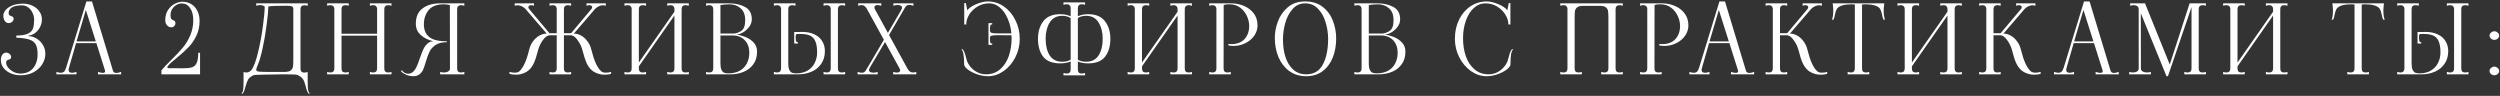 <?xml version="1.0" encoding="UTF-8"?> <svg xmlns="http://www.w3.org/2000/svg" width="1043" height="40" viewBox="0 0 1043 40" fill="none"><rect x="0" y="0" width="1043" height="40" fill="#333333" stroke="none"/> <path d="M8.484 31.4C7.124 31.4 5.817 31.147 4.564 30.64C3.311 30.107 2.297 29.36 1.524 28.4C0.751 27.44 0.364 26.333 0.364 25.08C0.364 24.173 0.564 23.427 0.964 22.84C1.391 22.253 1.924 21.96 2.564 21.96C3.124 21.96 3.604 22.147 4.004 22.52C4.431 22.867 4.644 23.267 4.644 23.72C4.644 24.093 4.564 24.36 4.404 24.52C4.244 24.653 3.991 24.773 3.644 24.88C3.297 24.987 3.031 25.12 2.844 25.28C2.657 25.44 2.564 25.747 2.564 26.2C2.564 26.787 2.831 27.44 3.364 28.16C3.924 28.853 4.657 29.453 5.564 29.96C6.497 30.44 7.471 30.68 8.484 30.68C10.804 30.68 12.577 29.933 13.804 28.44C15.057 26.947 15.684 25.027 15.684 22.68C15.684 20.867 15.431 19.493 14.924 18.56C14.417 17.627 13.537 16.947 12.284 16.52C11.057 16.093 9.231 15.827 6.804 15.72V14.84C9.071 14.813 10.737 14.52 11.804 13.96C12.871 13.4 13.537 12.667 13.804 11.76C14.097 10.853 14.244 9.64 14.244 8.12C14.244 7.24 14.031 6.347 13.604 5.44C13.204 4.507 12.617 3.747 11.844 3.16C11.071 2.547 10.177 2.24 9.164 2.24C7.244 2.24 5.831 2.533 4.924 3.12C4.044 3.707 3.604 4.467 3.604 5.4C3.604 5.853 3.697 6.16 3.884 6.32C4.071 6.48 4.337 6.613 4.684 6.72C5.031 6.827 5.284 6.96 5.444 7.12C5.604 7.253 5.684 7.507 5.684 7.88C5.684 8.333 5.471 8.747 5.044 9.12C4.644 9.467 4.164 9.64 3.604 9.64C2.964 9.64 2.431 9.347 2.004 8.76C1.604 8.173 1.404 7.427 1.404 6.52C1.404 5.693 1.737 4.893 2.404 4.12C3.097 3.347 4.057 2.72 5.284 2.24C6.537 1.76 7.964 1.52 9.564 1.52C10.977 1.52 12.284 1.8 13.484 2.36C14.684 2.893 15.644 3.667 16.364 4.68C17.111 5.667 17.484 6.813 17.484 8.12C17.484 9.16 17.244 10.173 16.764 11.16C16.311 12.12 15.657 12.947 14.804 13.64C13.977 14.307 13.044 14.707 12.004 14.84C11.897 14.867 11.844 14.92 11.844 15C11.844 15.053 11.897 15.08 12.004 15.08C13.097 15.107 14.177 15.44 15.244 16.08C16.337 16.72 17.217 17.6 17.884 18.72C18.577 19.813 18.924 21.067 18.924 22.48C18.924 23.973 18.497 25.4 17.644 26.76C16.817 28.12 15.617 29.24 14.044 30.12C12.471 30.973 10.617 31.4 8.484 31.4ZM47.096 29.4C47.283 30.093 47.763 30.44 48.536 30.44C49.043 30.44 49.709 30.293 50.536 30V31H40.896V30C41.669 30.267 42.336 30.4 42.896 30.4C43.536 30.4 43.856 30.173 43.856 29.72C43.856 29.587 43.843 29.48 43.816 29.4L40.216 18H31.736C30.776 21.2 29.856 24.4 28.976 27.6L28.696 28.6C28.643 28.76 28.616 28.96 28.616 29.2C28.616 29.973 29.096 30.36 30.056 30.36C30.589 30.36 31.203 30.24 31.896 30V31H23.536V30C24.176 30.24 24.789 30.36 25.376 30.36C26.176 30.36 26.749 30.04 27.096 29.4C27.283 29.027 27.443 28.64 27.576 28.24L36.056 0.6H38.376L47.096 29.4ZM31.936 17.28H39.976L35.816 4.16L31.936 17.28ZM67.345 29.36C68.279 28.213 69.692 26.72 71.585 24.88C73.559 22.933 75.132 21.253 76.305 19.84C77.505 18.4 78.519 16.72 79.345 14.8C80.199 12.853 80.625 10.707 80.625 8.36C80.625 6.28 80.185 4.613 79.305 3.36C78.452 2.08 77.279 1.44 75.785 1.44C74.985 1.44 74.225 1.667 73.505 2.12C72.785 2.547 72.212 3.133 71.785 3.88C71.359 4.627 71.145 5.427 71.145 6.28C71.145 7.027 71.239 7.547 71.425 7.84C71.639 8.107 71.945 8.32 72.345 8.48C72.639 8.587 72.852 8.72 72.985 8.88C73.119 9.013 73.185 9.28 73.185 9.68C73.185 10.133 73.025 10.533 72.705 10.88C72.385 11.227 71.959 11.4 71.425 11.4C70.785 11.4 70.212 11.12 69.705 10.56C69.199 10 68.945 9.293 68.945 8.44C68.945 6.733 69.332 5.307 70.105 4.16C70.879 2.987 71.825 2.12 72.945 1.56C74.065 1 75.132 0.72 76.145 0.72C77.479 0.72 78.679 1.04 79.745 1.68C80.839 2.32 81.692 3.253 82.305 4.48C82.945 5.68 83.265 7.107 83.265 8.76C83.265 11.08 82.799 13.173 81.865 15.04C80.959 16.88 79.865 18.453 78.585 19.76C77.332 21.067 75.745 22.507 73.825 24.08C72.839 24.88 72.039 25.547 71.425 26.08C70.839 26.613 70.345 27.147 69.945 27.68C69.865 27.787 69.825 27.92 69.825 28.08C69.825 28.32 69.959 28.44 70.225 28.44L76.505 28.48C78.079 28.48 79.279 28.347 80.105 28.08C80.959 27.813 81.599 27.227 82.025 26.32C82.479 25.413 82.705 23.987 82.705 22.04H83.465V31H67.345V29.36ZM100.689 39.08C101.062 38.733 101.316 38.187 101.449 37.44C101.556 36.693 101.609 35.587 101.609 34.12V30.04C101.982 30.173 102.382 30.24 102.809 30.24C103.636 30.24 104.369 29.853 105.009 29.08C105.942 27.693 106.809 25.333 107.609 22C108.436 18.64 109.102 15.133 109.609 11.48C110.116 7.8 110.396 4.907 110.449 2.8C109.996 2.347 109.329 2.12 108.449 2.12C108.022 2.12 107.502 2.213 106.889 2.4V1.4H128.369V2.44C127.862 2.28 127.396 2.2 126.969 2.2C126.462 2.2 126.062 2.347 125.769 2.64C125.502 2.907 125.369 3.307 125.369 3.84V28.64C125.369 29.173 125.502 29.587 125.769 29.88C126.062 30.147 126.462 30.28 126.969 30.28C127.396 30.28 127.862 30.2 128.369 30.04V34.12C128.369 35.587 128.422 36.693 128.529 37.44C128.662 38.187 128.916 38.733 129.289 39.08H128.729C128.409 38.6 128.156 38.107 127.969 37.6C127.809 37.093 127.649 36.507 127.489 35.84C127.276 35.04 127.076 34.4 126.889 33.92C126.702 33.44 126.396 32.973 125.969 32.52C125.569 32.067 125.009 31.68 124.289 31.36C124.049 31.227 123.582 31.133 122.889 31.08C122.222 31.053 120.876 31.027 118.849 31C110.502 31.08 106.156 31.2 105.809 31.36C104.742 31.84 103.996 32.413 103.569 33.08C103.169 33.773 102.809 34.707 102.489 35.88C102.302 36.6 102.129 37.2 101.969 37.68C101.782 38.16 101.542 38.627 101.249 39.08H100.689ZM118.849 30C119.996 30 120.822 29.787 121.329 29.36C121.836 28.933 122.129 28.427 122.209 27.84C122.316 27.253 122.369 26.36 122.369 25.16V3.84C122.369 3.173 122.156 2.773 121.729 2.64C121.329 2.48 120.542 2.4 119.369 2.4C115.716 2.4 113.249 2.493 111.969 2.68C111.916 4.627 111.662 7.267 111.209 10.6C110.782 13.907 110.222 17.147 109.529 20.32C108.836 23.493 108.116 25.893 107.369 27.52L107.169 28.04C106.982 28.547 106.889 28.88 106.889 29.04C106.889 29.44 107.182 29.707 107.769 29.84C108.356 29.947 109.516 30 111.249 30H118.849ZM163.323 2.4C162.789 2.24 162.323 2.16 161.923 2.16C161.416 2.16 161.016 2.307 160.723 2.6C160.456 2.867 160.323 3.267 160.323 3.8V28.6C160.323 29.133 160.456 29.547 160.723 29.84C161.016 30.107 161.416 30.24 161.923 30.24C162.349 30.24 162.816 30.16 163.323 30V31H154.323V30C154.856 30.16 155.323 30.24 155.723 30.24C156.229 30.24 156.616 30.107 156.883 29.84C157.176 29.547 157.323 29.133 157.323 28.6V14.88H142.483V28.6C142.483 29.133 142.616 29.547 142.883 29.84C143.176 30.107 143.589 30.24 144.123 30.24C144.523 30.24 144.976 30.16 145.483 30V31H136.483V30C136.989 30.16 137.456 30.24 137.883 30.24C138.389 30.24 138.776 30.107 139.043 29.84C139.336 29.547 139.483 29.133 139.483 28.6V3.8C139.483 3.267 139.336 2.867 139.043 2.6C138.776 2.307 138.389 2.16 137.883 2.16C137.456 2.16 136.989 2.24 136.483 2.4V1.4H145.483V2.4C144.976 2.24 144.509 2.16 144.083 2.16C143.576 2.16 143.176 2.307 142.883 2.6C142.616 2.867 142.483 3.267 142.483 3.8V14.08H157.323V3.8C157.323 3.267 157.176 2.867 156.883 2.6C156.616 2.307 156.229 2.16 155.723 2.16C155.323 2.16 154.856 2.24 154.323 2.4V1.4H163.323V2.4ZM172.442 31.8C171.402 31.8 170.389 31.587 169.402 31.16C168.442 30.733 167.749 30.267 167.322 29.76L167.642 29.24C167.909 29.72 168.295 30.093 168.802 30.36C169.282 30.627 169.749 30.76 170.202 30.76C171.055 30.76 171.775 30.48 172.362 29.92C172.975 29.333 173.469 28.613 173.842 27.76C174.242 26.88 174.682 25.72 175.162 24.28C175.695 22.76 176.175 21.533 176.602 20.6C177.029 19.667 177.589 18.88 178.282 18.24C178.975 17.573 179.815 17.227 180.802 17.2C178.669 16.72 176.909 15.853 175.522 14.6C174.162 13.347 173.482 11.787 173.482 9.92C173.482 7.013 174.429 4.867 176.322 3.48C178.215 2.093 180.589 1.4 183.442 1.4H193.722V2.4C193.189 2.24 192.722 2.16 192.322 2.16C191.815 2.16 191.415 2.307 191.122 2.6C190.855 2.867 190.722 3.267 190.722 3.8V28.6C190.722 29.133 190.855 29.547 191.122 29.84C191.415 30.107 191.815 30.24 192.322 30.24C192.749 30.24 193.215 30.16 193.722 30V31H183.642V30C184.149 30.16 184.669 30.24 185.202 30.24C185.922 30.24 186.522 30.093 187.002 29.8C187.482 29.507 187.722 29.107 187.722 28.6L187.682 2.12C186.829 1.907 186.002 1.8 185.202 1.8C182.269 1.8 180.135 2.613 178.802 4.24C177.495 5.867 176.842 7.84 176.842 10.16C176.842 12.48 177.589 14.24 179.082 15.44C180.575 16.64 183.029 17.24 186.442 17.24V17.6C184.469 17.6 182.895 17.987 181.722 18.76C180.575 19.533 179.735 20.467 179.202 21.56C178.669 22.653 178.149 24.067 177.642 25.8C177.242 27.187 176.869 28.28 176.522 29.08C176.175 29.853 175.669 30.493 175.002 31C174.362 31.533 173.509 31.8 172.442 31.8ZM250.747 29.68C251.2 30.107 251.867 30.32 252.747 30.32C253.44 30.32 254.174 30.213 254.947 30V30.76C254.307 31.027 253.427 31.16 252.307 31.16C251.747 31.16 251.147 31.107 250.507 31C249.067 30.68 247.88 30.133 246.947 29.36C246.04 28.587 245.294 27.56 244.707 26.28C244.147 25 243.614 23.347 243.107 21.32C242.68 19.613 241.974 18.093 240.987 16.76C240.027 15.4 239.067 14.72 238.107 14.72H235.267V28.6C235.267 29.133 235.4 29.547 235.667 29.84C235.96 30.107 236.36 30.24 236.867 30.24C237.294 30.24 237.76 30.16 238.267 30V31H229.267V30C229.774 30.16 230.24 30.24 230.667 30.24C231.174 30.24 231.56 30.107 231.827 29.84C232.12 29.547 232.267 29.133 232.267 28.6V14.72H229.387C228.427 14.72 227.454 15.4 226.467 16.76C225.507 18.093 224.814 19.613 224.387 21.32C223.88 23.347 223.334 25 222.747 26.28C222.187 27.56 221.44 28.587 220.507 29.36C219.6 30.133 218.427 30.68 216.987 31C216.347 31.107 215.747 31.16 215.187 31.16C214.067 31.16 213.187 31.027 212.547 30.76V30C213.32 30.213 214.054 30.32 214.747 30.32C215.627 30.32 216.294 30.107 216.747 29.68C217.52 28.96 218.24 27.88 218.907 26.44C219.574 25 220.214 23.04 220.827 20.56C221.147 19.28 221.68 18.147 222.427 17.16C223.2 16.147 224.08 15.373 225.067 14.84C226.054 14.28 227.054 14 228.067 14L219.147 3.64C218.694 3.187 218.187 2.84 217.627 2.6C217.067 2.333 216.507 2.2 215.947 2.2C215.6 2.2 215.2 2.267 214.747 2.4V1.4H222.787V2.4C222.36 2.24 221.974 2.16 221.627 2.16C221.254 2.16 220.96 2.24 220.747 2.4C220.534 2.56 220.427 2.76 220.427 3C220.427 3.24 220.547 3.507 220.787 3.8L229.227 13.84H232.267V3.8C232.267 3.267 232.12 2.867 231.827 2.6C231.56 2.307 231.174 2.16 230.667 2.16C230.267 2.16 229.8 2.24 229.267 2.4V1.4H238.267V2.4C237.734 2.24 237.267 2.16 236.867 2.16C236.36 2.16 235.96 2.307 235.667 2.6C235.4 2.867 235.267 3.267 235.267 3.8V13.84H238.267L246.707 3.8C246.947 3.507 247.067 3.24 247.067 3C247.067 2.76 246.96 2.56 246.747 2.4C246.534 2.24 246.254 2.16 245.907 2.16C245.56 2.16 245.16 2.24 244.707 2.4V1.4H252.747V2.4C252.294 2.267 251.894 2.2 251.547 2.2C250.987 2.2 250.427 2.333 249.867 2.6C249.307 2.84 248.8 3.187 248.347 3.64L239.427 14C240.44 14 241.44 14.28 242.427 14.84C243.414 15.373 244.28 16.147 245.027 17.16C245.8 18.147 246.347 19.28 246.667 20.56C247.28 23.04 247.92 25 248.587 26.44C249.254 27.88 249.974 28.96 250.747 29.68ZM287.37 2.4C286.836 2.24 286.37 2.16 285.97 2.16C285.463 2.16 285.063 2.307 284.77 2.6C284.503 2.867 284.37 3.267 284.37 3.8V28.6C284.37 29.133 284.503 29.547 284.77 29.84C285.063 30.107 285.463 30.24 285.97 30.24C286.396 30.24 286.863 30.16 287.37 30V31H278.37V30C278.903 30.16 279.37 30.24 279.77 30.24C280.276 30.24 280.663 30.107 280.93 29.84C281.223 29.547 281.37 29.133 281.37 28.6V6.48L266.53 27.68V28.6C266.53 29.133 266.663 29.547 266.93 29.84C267.223 30.107 267.623 30.24 268.13 30.24C268.556 30.24 269.023 30.16 269.53 30V31H260.53V30C261.036 30.16 261.503 30.24 261.93 30.24C262.436 30.24 262.823 30.107 263.09 29.84C263.383 29.547 263.53 29.133 263.53 28.6V3.8C263.53 3.267 263.383 2.867 263.09 2.6C262.823 2.307 262.436 2.16 261.93 2.16C261.503 2.16 261.036 2.24 260.53 2.4V1.4H269.53V2.4C269.023 2.24 268.556 2.16 268.13 2.16C267.623 2.16 267.223 2.307 266.93 2.6C266.663 2.867 266.53 3.267 266.53 3.8V26.08L281.37 4.88V3.8C281.37 3.267 281.223 2.867 280.93 2.6C280.663 2.307 280.276 2.16 279.77 2.16C279.37 2.16 278.903 2.24 278.37 2.4V1.4H287.37V2.4ZM307.409 14.48C308.369 14.56 309.502 14.853 310.809 15.36C312.142 15.84 313.315 16.6 314.329 17.64C315.342 18.68 315.849 19.973 315.849 21.52C315.849 23.653 315.315 25.44 314.249 26.88C313.209 28.293 311.849 29.333 310.169 30C308.515 30.667 306.769 31 304.929 31H294.569V30C295.075 30.16 295.529 30.24 295.929 30.24C296.969 30.24 297.515 29.693 297.569 28.6V3.8C297.515 2.707 296.969 2.16 295.929 2.16C295.529 2.16 295.075 2.24 294.569 2.4V1.4H304.289C306.822 1.4 309.009 1.907 310.849 2.92C312.715 3.933 313.649 5.64 313.649 8.04C313.649 9.187 313.289 10.24 312.569 11.2C311.875 12.133 311.035 12.893 310.049 13.48C309.062 14.04 308.182 14.347 307.409 14.4C307.355 14.4 307.329 14.413 307.329 14.44C307.329 14.467 307.355 14.48 307.409 14.48ZM300.569 14H305.929C306.995 14 308.089 13.64 309.209 12.92C310.329 12.2 310.889 10.733 310.889 8.52C310.915 6.253 310.289 4.573 309.009 3.48C307.755 2.36 306.209 1.8 304.369 1.8C303.009 1.8 301.742 1.907 300.569 2.12V14ZM303.889 30.6C305.782 30.6 307.382 30.227 308.689 29.48C309.995 28.707 310.969 27.68 311.609 26.4C312.275 25.093 312.609 23.653 312.609 22.08C312.609 20.373 312.262 18.973 311.569 17.88C310.875 16.787 310.022 16 309.009 15.52C307.995 15.04 306.969 14.8 305.929 14.8H300.569V26.44C300.569 27.64 300.715 28.547 301.009 29.16C301.329 29.773 301.715 30.173 302.169 30.36C302.649 30.52 303.222 30.6 303.889 30.6ZM334.666 13.32C336.692 13.32 338.412 13.667 339.826 14.36C341.266 15.053 342.346 16.013 343.066 17.24C343.786 18.44 344.146 19.8 344.146 21.32C344.146 23.453 343.612 25.253 342.546 26.72C341.506 28.187 340.146 29.267 338.466 29.96C336.812 30.653 335.066 31 333.226 31H322.866V30C323.372 30.16 323.826 30.24 324.226 30.24C325.266 30.24 325.812 29.693 325.866 28.6V3.8C325.866 3.267 325.719 2.867 325.426 2.6C325.159 2.307 324.772 2.16 324.266 2.16C323.839 2.16 323.372 2.24 322.866 2.4V1.4H331.866V2.4C331.359 2.24 330.892 2.16 330.466 2.16C329.959 2.16 329.559 2.307 329.266 2.6C328.999 2.867 328.866 3.267 328.866 3.8V11V26.44C328.866 27.64 329.012 28.547 329.306 29.16C329.626 29.773 330.012 30.173 330.466 30.36C330.946 30.52 331.519 30.6 332.186 30.6C334.079 30.6 335.679 30.2 336.986 29.4C338.292 28.6 339.266 27.547 339.906 26.24C340.572 24.907 340.906 23.453 340.906 21.88C340.906 19.88 340.652 18.32 340.146 17.2C339.666 16.08 338.919 15.293 337.906 14.84C336.919 14.387 335.572 14.16 333.866 14.16C333.199 14.16 332.706 14.173 332.386 14.2C332.092 14.387 331.946 14.733 331.946 15.24C331.946 15.987 331.986 16.573 332.066 17C332.172 17.4 332.452 17.613 332.906 17.64V18.16H331.346V13.32C331.586 13.347 331.932 13.36 332.386 13.36L334.666 13.32ZM352.586 2.4C352.052 2.24 351.586 2.16 351.186 2.16C350.679 2.16 350.279 2.307 349.986 2.6C349.719 2.867 349.586 3.267 349.586 3.8V28.6C349.586 29.133 349.719 29.547 349.986 29.84C350.279 30.107 350.679 30.24 351.186 30.24C351.612 30.24 352.079 30.16 352.586 30V31H343.586V30C344.119 30.16 344.586 30.24 344.986 30.24C345.492 30.24 345.879 30.107 346.146 29.84C346.439 29.547 346.586 29.133 346.586 28.6V3.8C346.586 3.267 346.439 2.867 346.146 2.6C345.879 2.307 345.492 2.16 344.986 2.16C344.586 2.16 344.119 2.24 343.586 2.4V1.4H352.586V2.4ZM357.795 30C358.569 30.24 359.155 30.36 359.555 30.36C360.275 30.36 360.822 30.04 361.195 29.4L362.955 26.48L368.755 16.6L361.715 3.8C361.422 3.24 361.089 2.827 360.715 2.56C360.369 2.267 359.942 2.12 359.435 2.12C359.169 2.12 358.702 2.213 358.035 2.4V1.4H367.675V2.4C367.009 2.213 366.515 2.12 366.195 2.12C365.769 2.12 365.422 2.2 365.155 2.36C364.915 2.52 364.795 2.76 364.795 3.08C364.795 3.32 364.862 3.56 364.995 3.8L370.435 13.72L375.635 4.8L376.115 3.88C376.249 3.64 376.315 3.4 376.315 3.16C376.315 2.813 376.142 2.547 375.795 2.36C375.449 2.173 375.009 2.08 374.475 2.08C373.942 2.08 373.355 2.187 372.715 2.4V1.4H381.075V2.4C380.302 2.16 379.715 2.04 379.315 2.04C378.595 2.04 378.049 2.36 377.675 3C375.302 7.027 373.049 10.893 370.915 14.6L378.395 28.24L378.595 28.6C378.915 29.16 379.249 29.573 379.595 29.84C379.969 30.107 380.409 30.24 380.915 30.24C381.315 30.24 381.769 30.16 382.275 30V31H372.635V30C373.169 30.187 373.675 30.28 374.155 30.28C374.582 30.28 374.915 30.2 375.155 30.04C375.422 29.88 375.555 29.653 375.555 29.36C375.555 29.12 375.475 28.867 375.315 28.6L369.235 17.52C366.622 22 364.622 25.373 363.235 27.64L362.755 28.52C362.622 28.76 362.555 29 362.555 29.24C362.555 29.587 362.729 29.853 363.075 30.04C363.422 30.227 363.862 30.32 364.395 30.32C364.929 30.32 365.515 30.213 366.155 30V31H357.795V30ZM412.117 0.6C414.57 0.6 416.81 1.307 418.837 2.72C420.863 4.133 422.463 6.04 423.637 8.44C424.837 10.84 425.437 13.427 425.437 16.2C425.437 18.947 424.823 21.52 423.597 23.92C422.37 26.32 420.73 28.24 418.677 29.68C416.65 31.093 414.503 31.8 412.237 31.8C410.743 31.8 409.21 31.533 407.637 31C406.09 30.44 404.797 29.773 403.757 29C402.743 28.2 402.237 27.48 402.237 26.84C402.237 25.053 402.143 23.653 401.957 22.64C401.797 21.627 401.503 20.933 401.077 20.56H401.637C401.983 20.987 402.25 21.48 402.437 22.04C402.65 22.573 402.85 23.24 403.037 24.04C403.277 24.947 403.437 25.493 403.517 25.68C404.21 27.253 405.263 28.533 406.677 29.52C408.09 30.507 409.65 31 411.357 31C413.677 31 415.637 30.307 417.237 28.92C418.863 27.533 420.063 25.707 420.837 23.44C421.637 21.147 422.037 18.68 422.037 16.04C422.037 15.453 422.023 15.013 421.997 14.72L416.397 14.68C415.037 14.68 414.13 14.747 413.677 14.88C413.223 15.013 412.997 15.32 412.997 15.8C412.997 16.573 413.037 17.173 413.117 17.6C413.223 18 413.503 18.2 413.957 18.2V18.72H412.397V9.64H413.957V10.16C413.503 10.16 413.223 10.36 413.117 10.76C413.037 11.16 412.997 11.76 412.997 12.56C412.997 13.173 413.237 13.56 413.717 13.72C414.223 13.853 414.837 13.92 415.557 13.92H421.957C421.743 11.653 421.21 9.573 420.357 7.68C419.53 5.76 418.45 4.24 417.117 3.12C415.783 1.973 414.303 1.4 412.677 1.4C410.917 1.4 409.303 1.84 407.837 2.72C406.37 3.6 405.21 4.72 404.357 6.08C403.53 7.44 403.117 8.813 403.117 10.2H402.277V1.28H402.957L403.557 4.28C404.277 3.32 405.53 2.467 407.317 1.72C409.13 0.973 410.73 0.6 412.117 0.6ZM453.965 5.92C457.192 5.92 459.539 6.907 461.005 8.88C462.499 10.827 463.245 13.253 463.245 16.16C463.245 19.28 462.512 21.773 461.045 23.64C459.605 25.507 457.245 26.44 453.965 26.44C452.339 26.44 450.912 26.187 449.685 25.68V29.04C449.685 29.573 449.819 29.987 450.085 30.28C450.379 30.547 450.779 30.68 451.285 30.68C451.712 30.68 452.179 30.6 452.685 30.44V31.44H443.685V30.44C444.219 30.6 444.685 30.68 445.085 30.68C445.592 30.68 445.979 30.547 446.245 30.28C446.539 29.987 446.685 29.573 446.685 29.04V25.64C445.459 26.173 444.005 26.44 442.325 26.44C439.045 26.44 436.672 25.507 435.205 23.64C433.765 21.773 433.045 19.28 433.045 16.16C433.045 13.253 433.779 10.827 435.245 8.88C436.739 6.907 439.099 5.92 442.325 5.92C443.979 5.92 445.432 6.213 446.685 6.8V3.4C446.685 2.867 446.539 2.467 446.245 2.2C445.979 1.907 445.592 1.76 445.085 1.76C444.685 1.76 444.219 1.84 443.685 2V1H452.685V2C452.152 1.84 451.685 1.76 451.285 1.76C450.779 1.76 450.379 1.907 450.085 2.2C449.819 2.467 449.685 2.867 449.685 3.4V6.76C450.939 6.2 452.365 5.92 453.965 5.92ZM443.205 25.76C444.565 25.76 445.725 25.467 446.685 24.88V7.56C445.699 6.92 444.539 6.6 443.205 6.6C440.832 6.6 439.072 7.533 437.925 9.4C436.805 11.24 436.245 13.493 436.245 16.16C436.245 19.013 436.805 21.333 437.925 23.12C439.072 24.88 440.832 25.76 443.205 25.76ZM453.085 25.76C455.459 25.76 457.205 24.88 458.325 23.12C459.472 21.333 460.045 19.013 460.045 16.16C460.045 13.493 459.472 11.24 458.325 9.4C457.205 7.533 455.459 6.6 453.085 6.6C451.752 6.6 450.619 6.907 449.685 7.52V24.92C450.619 25.48 451.752 25.76 453.085 25.76ZM497.284 2.4C496.75 2.24 496.284 2.16 495.884 2.16C495.377 2.16 494.977 2.307 494.684 2.6C494.417 2.867 494.284 3.267 494.284 3.8V28.6C494.284 29.133 494.417 29.547 494.684 29.84C494.977 30.107 495.377 30.24 495.884 30.24C496.31 30.24 496.777 30.16 497.284 30V31H488.284V30C488.817 30.16 489.284 30.24 489.684 30.24C490.19 30.24 490.577 30.107 490.844 29.84C491.137 29.547 491.284 29.133 491.284 28.6V6.48L476.444 27.68V28.6C476.444 29.133 476.577 29.547 476.844 29.84C477.137 30.107 477.537 30.24 478.044 30.24C478.47 30.24 478.937 30.16 479.444 30V31H470.444V30C470.95 30.16 471.417 30.24 471.844 30.24C472.35 30.24 472.737 30.107 473.004 29.84C473.297 29.547 473.444 29.133 473.444 28.6V3.8C473.444 3.267 473.297 2.867 473.004 2.6C472.737 2.307 472.35 2.16 471.844 2.16C471.417 2.16 470.95 2.24 470.444 2.4V1.4H479.444V2.4C478.937 2.24 478.47 2.16 478.044 2.16C477.537 2.16 477.137 2.307 476.844 2.6C476.577 2.867 476.444 3.267 476.444 3.8V26.08L491.284 4.88V3.8C491.284 3.267 491.137 2.867 490.844 2.6C490.577 2.307 490.19 2.16 489.684 2.16C489.284 2.16 488.817 2.24 488.284 2.4V1.4H497.284V2.4ZM504.483 30C504.989 30.16 505.456 30.24 505.883 30.24C506.389 30.24 506.776 30.107 507.043 29.84C507.336 29.547 507.483 29.133 507.483 28.6V3.8C507.483 3.267 507.336 2.867 507.043 2.6C506.776 2.307 506.389 2.16 505.883 2.16C505.456 2.16 504.989 2.24 504.483 2.4V1.4H510.523L510.483 28.6C510.483 29.133 510.616 29.547 510.883 29.84C511.176 30.107 511.576 30.24 512.083 30.24C512.509 30.24 512.976 30.16 513.483 30V31H504.483V30ZM512.483 18.36C512.749 18.387 513.136 18.4 513.643 18.4C516.096 18.4 517.963 17.693 519.243 16.28C520.523 14.84 521.163 13.027 521.163 10.84C521.163 9.453 520.843 8.067 520.203 6.68C519.563 5.267 518.629 4.107 517.403 3.2C516.176 2.267 514.723 1.8 513.043 1.8C512.429 1.8 511.963 1.813 511.643 1.84C511.323 1.867 510.949 1.96 510.523 2.12V1.4H513.723C515.536 1.4 517.269 1.747 518.923 2.44C520.603 3.133 521.976 4.173 523.043 5.56C524.109 6.947 524.643 8.627 524.643 10.6C524.643 12.12 524.189 13.547 523.283 14.88C522.376 16.187 521.149 17.227 519.603 18C518.056 18.773 516.403 19.16 514.643 19.16C513.789 19.16 513.069 19.093 512.483 18.96V18.36ZM544.932 31.8C542.238 31.8 539.905 31.093 537.932 29.68C535.958 28.24 534.452 26.32 533.412 23.92C532.398 21.52 531.878 18.88 531.852 16C531.825 13.733 532.238 11.427 533.092 9.08C533.945 6.707 535.318 4.707 537.212 3.08C539.105 1.427 541.545 0.6 544.532 0.6C547.545 0.6 550.012 1.387 551.932 2.96C553.878 4.507 555.278 6.453 556.132 8.8C557.012 11.147 557.452 13.547 557.452 16C557.452 18.907 556.985 21.56 556.052 23.96C555.118 26.333 553.705 28.24 551.812 29.68C549.945 31.093 547.652 31.8 544.932 31.8ZM544.932 31C548.158 31 550.492 29.613 551.932 26.84C553.398 24.04 554.118 20.427 554.092 16C554.065 13.707 553.705 11.44 553.012 9.2C552.345 6.96 551.292 5.107 549.852 3.64C548.438 2.147 546.665 1.4 544.532 1.4C542.372 1.4 540.598 2.213 539.212 3.84C537.825 5.44 536.812 7.4 536.172 9.72C535.558 12.04 535.252 14.28 535.252 16.44C535.252 19.16 535.598 21.613 536.292 23.8C537.012 25.987 538.092 27.733 539.532 29.04C540.998 30.347 542.798 31 544.932 31ZM577.901 14.48C578.861 14.56 579.994 14.853 581.301 15.36C582.634 15.84 583.808 16.6 584.821 17.64C585.834 18.68 586.341 19.973 586.341 21.52C586.341 23.653 585.808 25.44 584.741 26.88C583.701 28.293 582.341 29.333 580.661 30C579.008 30.667 577.261 31 575.421 31H565.061V30C565.568 30.16 566.021 30.24 566.421 30.24C567.461 30.24 568.008 29.693 568.061 28.6V3.8C568.008 2.707 567.461 2.16 566.421 2.16C566.021 2.16 565.568 2.24 565.061 2.4V1.4H574.781C577.314 1.4 579.501 1.907 581.341 2.92C583.208 3.933 584.141 5.64 584.141 8.04C584.141 9.187 583.781 10.24 583.061 11.2C582.368 12.133 581.528 12.893 580.541 13.48C579.554 14.04 578.674 14.347 577.901 14.4C577.848 14.4 577.821 14.413 577.821 14.44C577.821 14.467 577.848 14.48 577.901 14.48ZM571.061 14H576.421C577.488 14 578.581 13.64 579.701 12.92C580.821 12.2 581.381 10.733 581.381 8.52C581.408 6.253 580.781 4.573 579.501 3.48C578.248 2.36 576.701 1.8 574.861 1.8C573.501 1.8 572.234 1.907 571.061 2.12V14ZM574.381 30.6C576.274 30.6 577.874 30.227 579.181 29.48C580.488 28.707 581.461 27.68 582.101 26.4C582.768 25.093 583.101 23.653 583.101 22.08C583.101 20.373 582.754 18.973 582.061 17.88C581.368 16.787 580.514 16 579.501 15.52C578.488 15.04 577.461 14.8 576.421 14.8H571.061V26.44C571.061 27.64 571.208 28.547 571.501 29.16C571.821 29.773 572.208 30.173 572.661 30.36C573.141 30.52 573.714 30.6 574.381 30.6ZM620.177 31.8C617.91 31.8 615.75 31.093 613.697 29.68C611.67 28.24 610.043 26.32 608.817 23.92C607.59 21.52 606.977 18.947 606.977 16.2C606.977 13.213 607.563 10.533 608.737 8.16C609.91 5.787 611.51 3.933 613.537 2.6C615.563 1.267 617.817 0.6 620.297 0.6C621.683 0.6 623.27 0.973 625.057 1.72C626.87 2.467 628.137 3.32 628.857 4.28L629.457 1.28H630.137V10.2H629.297C629.297 8.813 628.87 7.44 628.017 6.08C627.19 4.72 626.043 3.6 624.577 2.72C623.11 1.84 621.497 1.4 619.737 1.4C617.923 1.4 616.31 2.04 614.897 3.32C613.483 4.6 612.377 6.36 611.577 8.6C610.777 10.813 610.377 13.293 610.377 16.04C610.377 18.68 610.763 21.147 611.537 23.44C612.337 25.707 613.537 27.533 615.137 28.92C616.763 30.307 618.737 31 621.057 31C622.763 31 624.323 30.507 625.737 29.52C627.15 28.533 628.203 27.253 628.897 25.68C628.977 25.493 629.137 24.947 629.377 24.04C629.563 23.24 629.75 22.573 629.937 22.04C630.15 21.48 630.43 20.987 630.777 20.56H631.337C630.91 20.933 630.603 21.627 630.417 22.64C630.257 23.653 630.177 25.053 630.177 26.84C630.177 27.48 629.657 28.2 628.617 29C627.603 29.773 626.31 30.44 624.737 31C623.19 31.533 621.67 31.8 620.177 31.8ZM650.944 30C651.45 30.16 651.917 30.24 652.344 30.24C652.85 30.24 653.237 30.107 653.504 29.84C653.797 29.547 653.944 29.133 653.944 28.6V3.8C653.944 3.267 653.797 2.867 653.504 2.6C653.237 2.307 652.85 2.16 652.344 2.16C651.917 2.16 651.45 2.24 650.944 2.4V1.4H677.024V2.4C676.49 2.24 676.024 2.16 675.624 2.16C675.117 2.16 674.717 2.307 674.424 2.6C674.157 2.867 674.024 3.267 674.024 3.8V28.6C674.024 29.133 674.157 29.547 674.424 29.84C674.717 30.107 675.117 30.24 675.624 30.24C676.05 30.24 676.517 30.16 677.024 30V31H668.024V30C668.557 30.16 669.024 30.24 669.424 30.24C669.93 30.24 670.317 30.107 670.584 29.84C670.877 29.547 671.024 29.133 671.024 28.6V7.28C671.024 6.08 670.97 5.187 670.864 4.6C670.784 4.013 670.49 3.507 669.984 3.08C669.477 2.653 668.65 2.44 667.504 2.44H660.464C659.317 2.44 658.49 2.653 657.984 3.08C657.477 3.507 657.17 4.013 657.064 4.6C656.984 5.187 656.944 6.08 656.944 7.28V28.6C656.944 29.133 657.077 29.547 657.344 29.84C657.637 30.107 658.037 30.24 658.544 30.24C658.97 30.24 659.437 30.16 659.944 30V31H650.944V30ZM684.241 30C684.747 30.16 685.214 30.24 685.641 30.24C686.147 30.24 686.534 30.107 686.801 29.84C687.094 29.547 687.241 29.133 687.241 28.6V3.8C687.241 3.267 687.094 2.867 686.801 2.6C686.534 2.307 686.147 2.16 685.641 2.16C685.214 2.16 684.747 2.24 684.241 2.4V1.4H690.281L690.241 28.6C690.241 29.133 690.374 29.547 690.641 29.84C690.934 30.107 691.334 30.24 691.841 30.24C692.267 30.24 692.734 30.16 693.241 30V31H684.241V30ZM692.241 18.36C692.507 18.387 692.894 18.4 693.401 18.4C695.854 18.4 697.721 17.693 699.001 16.28C700.281 14.84 700.921 13.027 700.921 10.84C700.921 9.453 700.601 8.067 699.961 6.68C699.321 5.267 698.387 4.107 697.161 3.2C695.934 2.267 694.481 1.8 692.801 1.8C692.187 1.8 691.721 1.813 691.401 1.84C691.081 1.867 690.707 1.96 690.281 2.12V1.4H693.481C695.294 1.4 697.027 1.747 698.681 2.44C700.361 3.133 701.734 4.173 702.801 5.56C703.867 6.947 704.401 8.627 704.401 10.6C704.401 12.12 703.947 13.547 703.041 14.88C702.134 16.187 700.907 17.227 699.361 18C697.814 18.773 696.161 19.16 694.401 19.16C693.547 19.16 692.827 19.093 692.241 18.96V18.36ZM728.385 29.4C728.572 30.093 729.052 30.44 729.825 30.44C730.332 30.44 730.998 30.293 731.825 30V31H722.185V30C722.958 30.267 723.625 30.4 724.185 30.4C724.825 30.4 725.145 30.173 725.145 29.72C725.145 29.587 725.132 29.48 725.105 29.4L721.505 18H713.025C712.065 21.2 711.145 24.4 710.265 27.6L709.985 28.6C709.932 28.76 709.905 28.96 709.905 29.2C709.905 29.973 710.385 30.36 711.345 30.36C711.878 30.36 712.492 30.24 713.185 30V31H704.825V30C705.465 30.24 706.078 30.36 706.665 30.36C707.465 30.36 708.038 30.04 708.385 29.4C708.572 29.027 708.732 28.64 708.865 28.24L717.345 0.6H719.665L728.385 29.4ZM713.225 17.28H721.265L717.105 4.16L713.225 17.28ZM758.096 29.68C758.549 30.107 759.216 30.32 760.096 30.32C760.789 30.32 761.522 30.213 762.296 30V30.76C761.656 31.027 760.776 31.16 759.656 31.16C759.096 31.16 758.496 31.107 757.856 31C756.416 30.68 755.229 30.133 754.296 29.36C753.389 28.56 752.642 27.533 752.056 26.28C751.469 25 750.936 23.347 750.456 21.32C750.029 19.613 749.322 18.093 748.336 16.76C747.376 15.4 746.416 14.72 745.456 14.72H742.616V28.6C742.616 29.133 742.749 29.547 743.016 29.84C743.309 30.107 743.709 30.24 744.216 30.24C744.642 30.24 745.109 30.16 745.616 30V31H736.616V30C737.122 30.16 737.589 30.24 738.016 30.24C738.522 30.24 738.909 30.107 739.176 29.84C739.469 29.547 739.616 29.133 739.616 28.6V3.8C739.616 3.267 739.469 2.867 739.176 2.6C738.909 2.307 738.522 2.16 738.016 2.16C737.589 2.16 737.122 2.24 736.616 2.4V1.4H745.616V2.4C745.109 2.24 744.642 2.16 744.216 2.16C743.709 2.16 743.309 2.307 743.016 2.6C742.749 2.867 742.616 3.267 742.616 3.8V13.84H745.616L754.056 3.8C754.296 3.507 754.416 3.24 754.416 3C754.416 2.76 754.309 2.56 754.096 2.4C753.882 2.24 753.602 2.16 753.256 2.16C752.882 2.16 752.482 2.24 752.056 2.4V1.4H760.096V2.4C759.642 2.267 759.242 2.2 758.896 2.2C758.336 2.2 757.776 2.333 757.216 2.6C756.656 2.84 756.149 3.187 755.696 3.64L746.776 14C747.789 14 748.789 14.28 749.776 14.84C750.762 15.373 751.629 16.147 752.376 17.16C753.149 18.147 753.696 19.28 754.016 20.56C754.629 23.04 755.269 25 755.936 26.44C756.602 27.88 757.322 28.96 758.096 29.68ZM786 2.56C785.92 3.067 785.88 3.72 785.88 4.52C785.88 6.093 786.066 7.32 786.44 8.2H785.8C785.506 7.64 785.293 6.907 785.16 6C784.973 5.04 784.72 4.293 784.4 3.76C784.08 3.2 783.426 2.733 782.44 2.36C781.453 1.987 779.973 1.8 778 1.8C777.653 1.8 777.266 1.827 776.84 1.88V28.6C776.84 29.133 776.973 29.547 777.24 29.84C777.533 30.107 777.933 30.24 778.44 30.24C778.866 30.24 779.333 30.16 779.84 30V31H770.84V30C771.373 30.16 771.84 30.24 772.24 30.24C772.746 30.24 773.133 30.107 773.4 29.84C773.693 29.547 773.84 29.133 773.84 28.6V1.88C773.413 1.827 773.04 1.8 772.72 1.8C770.746 1.8 769.266 1.987 768.28 2.36C767.293 2.733 766.64 3.2 766.32 3.76C766 4.293 765.746 5.04 765.56 6C765.426 6.907 765.213 7.64 764.92 8.2H764.28C764.653 7.32 764.84 6.093 764.84 4.52C764.84 3.72 764.8 3.067 764.72 2.56L764.6 1.4H786.12L786 2.56ZM818.487 2.4C817.954 2.24 817.487 2.16 817.087 2.16C816.58 2.16 816.18 2.307 815.887 2.6C815.62 2.867 815.487 3.267 815.487 3.8V28.6C815.487 29.133 815.62 29.547 815.887 29.84C816.18 30.107 816.58 30.24 817.087 30.24C817.514 30.24 817.98 30.16 818.487 30V31H809.487V30C810.02 30.16 810.487 30.24 810.887 30.24C811.394 30.24 811.78 30.107 812.047 29.84C812.34 29.547 812.487 29.133 812.487 28.6V6.48L797.647 27.68V28.6C797.647 29.133 797.78 29.547 798.047 29.84C798.34 30.107 798.74 30.24 799.247 30.24C799.674 30.24 800.14 30.16 800.647 30V31H791.647V30C792.154 30.16 792.62 30.24 793.047 30.24C793.554 30.24 793.94 30.107 794.207 29.84C794.5 29.547 794.647 29.133 794.647 28.6V3.8C794.647 3.267 794.5 2.867 794.207 2.6C793.94 2.307 793.554 2.16 793.047 2.16C792.62 2.16 792.154 2.24 791.647 2.4V1.4H800.647V2.4C800.14 2.24 799.674 2.16 799.247 2.16C798.74 2.16 798.34 2.307 798.047 2.6C797.78 2.867 797.647 3.267 797.647 3.8V26.08L812.487 4.88V3.8C812.487 3.267 812.34 2.867 812.047 2.6C811.78 2.307 811.394 2.16 810.887 2.16C810.487 2.16 810.02 2.24 809.487 2.4V1.4H818.487V2.4ZM847.166 29.68C847.619 30.107 848.286 30.32 849.166 30.32C849.859 30.32 850.593 30.213 851.366 30V30.76C850.726 31.027 849.846 31.16 848.726 31.16C848.166 31.16 847.566 31.107 846.926 31C845.486 30.68 844.299 30.133 843.366 29.36C842.459 28.56 841.713 27.533 841.126 26.28C840.539 25 840.006 23.347 839.526 21.32C839.099 19.613 838.393 18.093 837.406 16.76C836.446 15.4 835.486 14.72 834.526 14.72H831.686V28.6C831.686 29.133 831.819 29.547 832.086 29.84C832.379 30.107 832.779 30.24 833.286 30.24C833.713 30.24 834.179 30.16 834.686 30V31H825.686V30C826.193 30.16 826.659 30.24 827.086 30.24C827.593 30.24 827.979 30.107 828.246 29.84C828.539 29.547 828.686 29.133 828.686 28.6V3.8C828.686 3.267 828.539 2.867 828.246 2.6C827.979 2.307 827.593 2.16 827.086 2.16C826.659 2.16 826.193 2.24 825.686 2.4V1.4H834.686V2.4C834.179 2.24 833.713 2.16 833.286 2.16C832.779 2.16 832.379 2.307 832.086 2.6C831.819 2.867 831.686 3.267 831.686 3.8V13.84H834.686L843.126 3.8C843.366 3.507 843.486 3.24 843.486 3C843.486 2.76 843.379 2.56 843.166 2.4C842.953 2.24 842.673 2.16 842.326 2.16C841.953 2.16 841.553 2.24 841.126 2.4V1.4H849.166V2.4C848.713 2.267 848.313 2.2 847.966 2.2C847.406 2.2 846.846 2.333 846.286 2.6C845.726 2.84 845.219 3.187 844.766 3.64L835.846 14C836.859 14 837.859 14.28 838.846 14.84C839.833 15.373 840.699 16.147 841.446 17.16C842.219 18.147 842.766 19.28 843.086 20.56C843.699 23.04 844.339 25 845.006 26.44C845.673 27.88 846.393 28.96 847.166 29.68ZM880.494 29.4C880.681 30.093 881.161 30.44 881.934 30.44C882.441 30.44 883.108 30.293 883.934 30V31H874.294V30C875.068 30.267 875.734 30.4 876.294 30.4C876.934 30.4 877.254 30.173 877.254 29.72C877.254 29.587 877.241 29.48 877.214 29.4L873.614 18H865.134C864.174 21.2 863.254 24.4 862.374 27.6L862.094 28.6C862.041 28.76 862.014 28.96 862.014 29.2C862.014 29.973 862.494 30.36 863.454 30.36C863.988 30.36 864.601 30.24 865.294 30V31H856.934V30C857.574 30.24 858.188 30.36 858.774 30.36C859.574 30.36 860.148 30.04 860.494 29.4C860.681 29.027 860.841 28.64 860.974 28.24L869.454 0.6H871.774L880.494 29.4ZM865.334 17.28H873.374L869.214 4.16L865.334 17.28ZM920.306 2.4C919.8 2.24 919.333 2.16 918.906 2.16C918.4 2.16 918 2.307 917.706 2.6C917.44 2.867 917.306 3.267 917.306 3.8V28.6C917.306 29.133 917.44 29.547 917.706 29.84C918 30.107 918.4 30.24 918.906 30.24C919.333 30.24 919.8 30.16 920.306 30V31H911.306V30C911.84 30.16 912.306 30.24 912.706 30.24C913.213 30.24 913.6 30.107 913.866 29.84C914.16 29.547 914.306 29.133 914.306 28.6V2.96L904.466 31.8H903.866L893.146 5.52L893.186 28.6C893.186 29.107 893.426 29.507 893.906 29.8C894.413 30.093 895.026 30.24 895.746 30.24C896.28 30.24 896.813 30.16 897.346 30V31H888.306V30C888.813 30.16 889.333 30.24 889.866 30.24C890.56 30.24 891.133 30.093 891.586 29.8C892.04 29.507 892.266 29.107 892.266 28.6V3.8C892.266 3.293 892.08 2.893 891.706 2.6C891.333 2.307 890.826 2.16 890.186 2.16C889.733 2.16 889.24 2.24 888.706 2.4V1.4H894.906L905.226 26.92L913.506 1.4H920.306V2.4ZM954.331 2.4C953.797 2.24 953.331 2.16 952.931 2.16C952.424 2.16 952.024 2.307 951.731 2.6C951.464 2.867 951.331 3.267 951.331 3.8V28.6C951.331 29.133 951.464 29.547 951.731 29.84C952.024 30.107 952.424 30.24 952.931 30.24C953.357 30.24 953.824 30.16 954.331 30V31H945.331V30C945.864 30.16 946.331 30.24 946.731 30.24C947.237 30.24 947.624 30.107 947.891 29.84C948.184 29.547 948.331 29.133 948.331 28.6V6.48L933.491 27.68V28.6C933.491 29.133 933.624 29.547 933.891 29.84C934.184 30.107 934.584 30.24 935.091 30.24C935.517 30.24 935.984 30.16 936.491 30V31H927.491V30C927.997 30.16 928.464 30.24 928.891 30.24C929.397 30.24 929.784 30.107 930.051 29.84C930.344 29.547 930.491 29.133 930.491 28.6V3.8C930.491 3.267 930.344 2.867 930.051 2.6C929.784 2.307 929.397 2.16 928.891 2.16C928.464 2.16 927.997 2.24 927.491 2.4V1.4H936.491V2.4C935.984 2.24 935.517 2.16 935.091 2.16C934.584 2.16 934.184 2.307 933.891 2.6C933.624 2.867 933.491 3.267 933.491 3.8V26.08L948.331 4.88V3.8C948.331 3.267 948.184 2.867 947.891 2.6C947.624 2.307 947.237 2.16 946.731 2.16C946.331 2.16 945.864 2.24 945.331 2.4V1.4H954.331V2.4ZM994.468 2.56C994.388 3.067 994.348 3.72 994.348 4.52C994.348 6.093 994.535 7.32 994.908 8.2H994.268C993.975 7.64 993.762 6.907 993.628 6C993.442 5.04 993.188 4.293 992.868 3.76C992.548 3.2 991.895 2.733 990.908 2.36C989.922 1.987 988.442 1.8 986.468 1.8C986.122 1.8 985.735 1.827 985.308 1.88V28.6C985.308 29.133 985.442 29.547 985.708 29.84C986.002 30.107 986.402 30.24 986.908 30.24C987.335 30.24 987.802 30.16 988.308 30V31H979.308V30C979.842 30.16 980.308 30.24 980.708 30.24C981.215 30.24 981.602 30.107 981.868 29.84C982.162 29.547 982.308 29.133 982.308 28.6V1.88C981.882 1.827 981.508 1.8 981.188 1.8C979.215 1.8 977.735 1.987 976.748 2.36C975.762 2.733 975.108 3.2 974.788 3.76C974.468 4.293 974.215 5.04 974.028 6C973.895 6.907 973.682 7.64 973.388 8.2H972.748C973.122 7.32 973.308 6.093 973.308 4.52C973.308 3.72 973.268 3.067 973.188 2.56L973.068 1.4H994.588L994.468 2.56ZM1011.92 13.32C1013.94 13.32 1015.66 13.667 1017.08 14.36C1018.52 15.053 1019.6 16.013 1020.32 17.24C1021.04 18.44 1021.4 19.8 1021.4 21.32C1021.4 23.453 1020.86 25.253 1019.8 26.72C1018.76 28.187 1017.4 29.267 1015.72 29.96C1014.06 30.653 1012.32 31 1010.48 31H1000.12V30C1000.62 30.16 1001.08 30.24 1001.48 30.24C1002.52 30.24 1003.06 29.693 1003.12 28.6V3.8C1003.12 3.267 1002.97 2.867 1002.68 2.6C1002.41 2.307 1002.02 2.16 1001.52 2.16C1001.09 2.16 1000.62 2.24 1000.12 2.4V1.4H1009.12V2.4C1008.61 2.24 1008.14 2.16 1007.72 2.16C1007.21 2.16 1006.81 2.307 1006.52 2.6C1006.25 2.867 1006.12 3.267 1006.12 3.8V11V26.44C1006.12 27.64 1006.26 28.547 1006.56 29.16C1006.88 29.773 1007.26 30.173 1007.72 30.36C1008.2 30.52 1008.77 30.6 1009.44 30.6C1011.33 30.6 1012.93 30.2 1014.24 29.4C1015.54 28.6 1016.52 27.547 1017.16 26.24C1017.82 24.907 1018.16 23.453 1018.16 21.88C1018.16 19.88 1017.9 18.32 1017.4 17.2C1016.92 16.08 1016.17 15.293 1015.16 14.84C1014.17 14.387 1012.82 14.16 1011.12 14.16C1010.45 14.16 1009.96 14.173 1009.64 14.2C1009.34 14.387 1009.2 14.733 1009.2 15.24C1009.2 15.987 1009.24 16.573 1009.32 17C1009.42 17.4 1009.7 17.613 1010.16 17.64V18.16H1008.6V13.32C1008.84 13.347 1009.18 13.36 1009.64 13.36L1011.92 13.32ZM1029.84 2.4C1029.3 2.24 1028.84 2.16 1028.44 2.16C1027.93 2.16 1027.53 2.307 1027.24 2.6C1026.97 2.867 1026.84 3.267 1026.84 3.8V28.6C1026.84 29.133 1026.97 29.547 1027.24 29.84C1027.53 30.107 1027.93 30.24 1028.44 30.24C1028.86 30.24 1029.33 30.16 1029.84 30V31H1020.84V30C1021.37 30.16 1021.84 30.24 1022.24 30.24C1022.74 30.24 1023.13 30.107 1023.4 29.84C1023.69 29.547 1023.84 29.133 1023.84 28.6V3.8C1023.84 3.267 1023.69 2.867 1023.4 2.6C1023.13 2.307 1022.74 2.16 1022.24 2.16C1021.84 2.16 1021.37 2.24 1020.84 2.4V1.4H1029.84V2.4ZM1040.65 31.4C1040.14 31.4 1039.67 31.227 1039.25 30.88C1038.85 30.533 1038.65 30.107 1038.65 29.6C1038.65 29.12 1038.85 28.707 1039.25 28.36C1039.67 27.987 1040.14 27.8 1040.65 27.8C1041.15 27.8 1041.61 27.987 1042.01 28.36C1042.43 28.707 1042.65 29.12 1042.65 29.6C1042.65 30.107 1042.43 30.533 1042.01 30.88C1041.61 31.227 1041.15 31.4 1040.65 31.4ZM1040.65 16.64C1040.14 16.64 1039.67 16.467 1039.25 16.12C1038.85 15.773 1038.65 15.347 1038.65 14.84C1038.65 14.36 1038.85 13.947 1039.25 13.6C1039.67 13.227 1040.14 13.04 1040.65 13.04C1041.15 13.04 1041.61 13.227 1042.01 13.6C1042.43 13.947 1042.65 14.36 1042.65 14.84C1042.65 15.347 1042.43 15.773 1042.01 16.12C1041.61 16.467 1041.15 16.64 1040.65 16.64Z" fill="#FEFEFE"></path> </svg> 